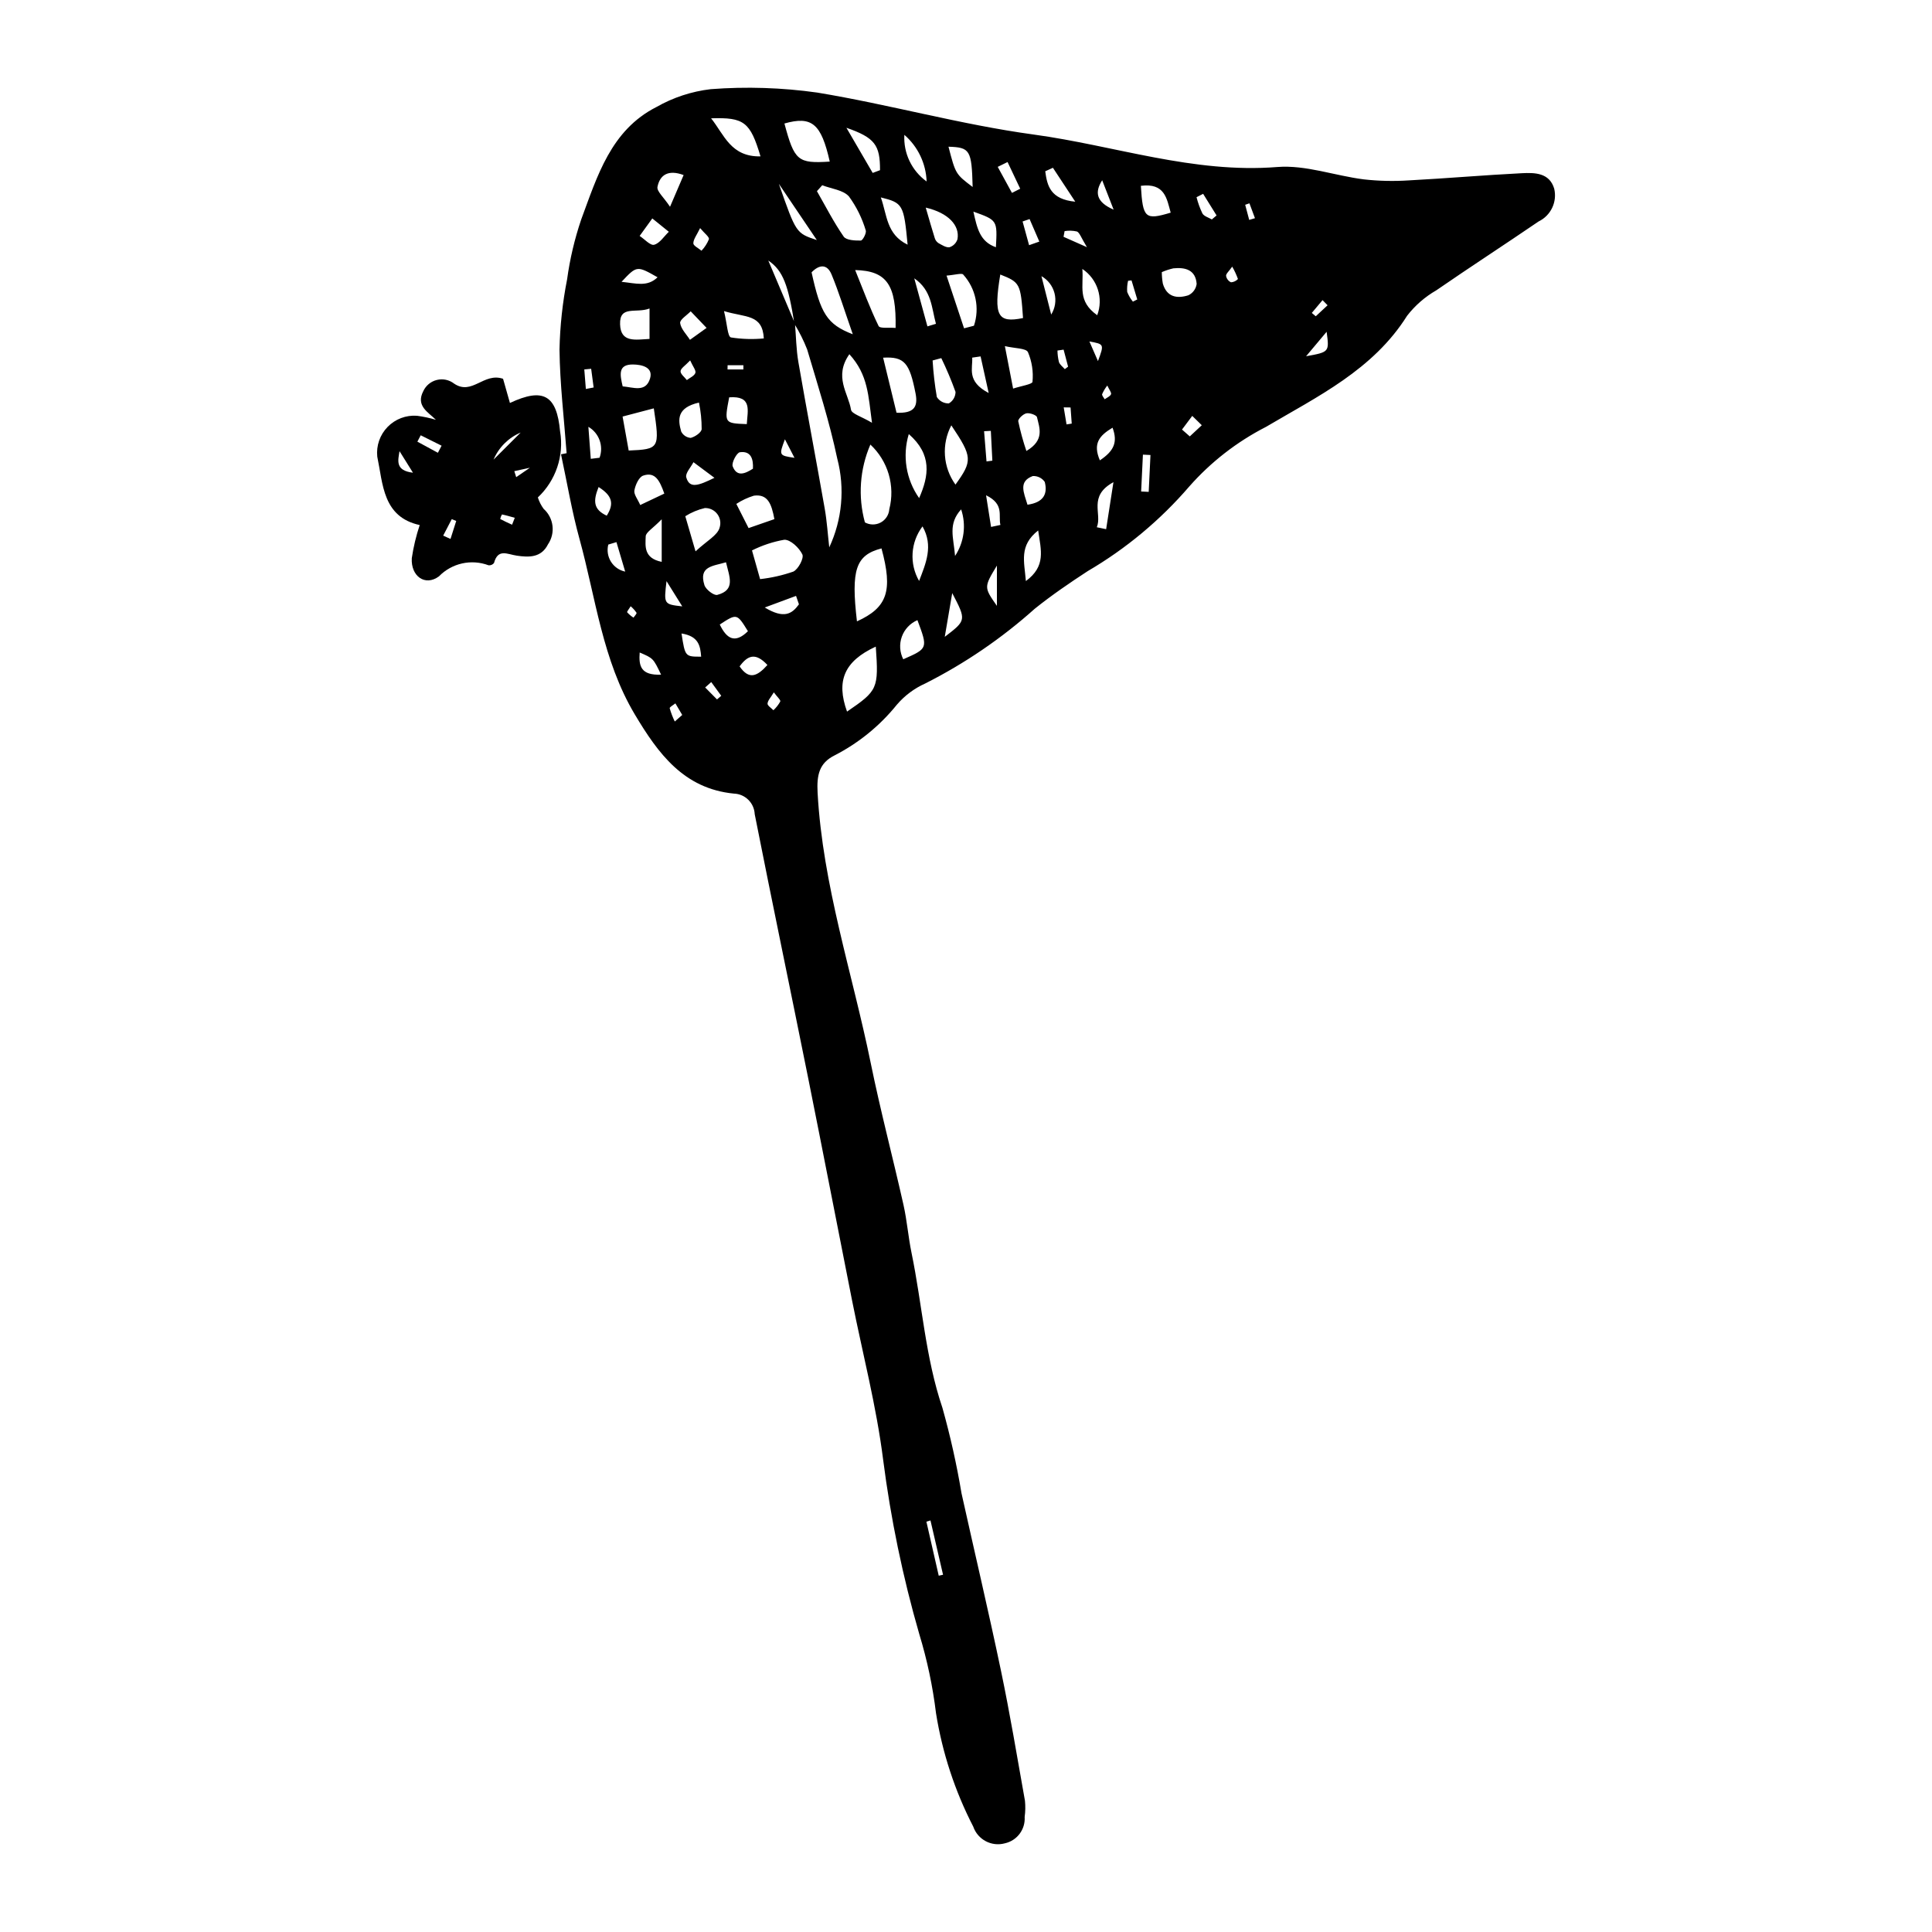 <?xml version="1.0" encoding="UTF-8"?>
<!-- Uploaded to: ICON Repo, www.svgrepo.com, Generator: ICON Repo Mixer Tools -->
<svg fill="#000000" width="800px" height="800px" version="1.1" viewBox="144 144 512 512" xmlns="http://www.w3.org/2000/svg">
 <g>
  <path d="m294.16 264.1c-0.676-9.152-1.777-18.301-1.887-27.461v0.004c0.133-6.254 0.805-12.484 2.016-18.617 0.738-5.398 1.992-10.707 3.738-15.863 4.258-11.461 7.852-23.672 19.93-29.801 4.43-2.527 9.324-4.137 14.391-4.731 9.414-0.719 18.879-0.414 28.23 0.902 19.195 3.168 38.059 8.492 57.309 11.113 21.5 2.93 42.355 10.391 64.621 8.613 7.5-0.598 15.246 2.312 22.922 3.277h-0.004c3.949 0.441 7.934 0.531 11.898 0.27 10.004-0.527 19.992-1.402 29.996-1.906 3.426-0.172 7.305-0.129 8.562 4.102v-0.004c0.836 3.508-0.887 7.121-4.133 8.688-9 6.141-18.145 12.07-27.117 18.254-2.992 1.723-5.621 4.012-7.738 6.742-9.008 14.344-23.75 21.391-37.473 29.488v-0.004c-7.664 3.934-14.527 9.27-20.227 15.727-7.676 8.926-16.777 16.516-26.938 22.457-4.793 3.125-9.543 6.371-14 9.945h-0.004c-8.77 7.852-18.535 14.52-29.043 19.828-2.891 1.293-5.457 3.207-7.516 5.609-4.508 5.594-10.137 10.176-16.527 13.457-4.07 2.027-4.754 5.184-4.492 9.918 1.359 24.551 9.211 47.762 14.07 71.574 2.57 12.609 5.871 25.07 8.691 37.629 0.938 4.18 1.262 8.496 2.129 12.695 2.828 13.676 3.656 27.707 8.195 41.102v0.004c2.09 7.449 3.777 15.008 5.055 22.641 3.473 15.645 7.156 31.242 10.438 46.926 2.398 11.453 4.32 23.012 6.371 34.535 0.145 1.434 0.117 2.875-0.078 4.301 0.211 3.305-2.019 6.273-5.254 6.984-3.519 0.957-7.18-0.977-8.371-4.426-4.863-9.43-8.195-19.578-9.867-30.059-0.863-7.106-2.348-14.125-4.438-20.973-4.371-15.133-7.57-30.582-9.574-46.211-1.781-14.18-5.441-28.125-8.23-42.18-3.898-19.664-7.695-39.344-11.645-58.996-4.684-23.312-9.551-46.59-14.164-69.918h0.004c-0.148-2.973-2.555-5.336-5.531-5.426-13.293-1.305-20.086-10.668-26.238-20.973-8.574-14.363-10.348-30.848-14.668-46.527-2.031-7.359-3.285-14.934-4.891-22.414zm60.516-34.367c0.289 3.418 0.324 6.879 0.906 10.246 2.238 12.938 4.699 25.84 6.973 38.773 0.598 3.402 0.812 6.867 1.207 10.305 3.426-7.34 4.18-15.652 2.129-23.492-2.059-9.781-5.137-19.355-7.984-28.957-0.918-2.348-2.047-4.613-3.371-6.762-1.645-10.223-2.961-14.102-6.93-16.805zm19.988 32.082h-0.004c-2.812 6.508-3.324 13.781-1.453 20.621 1.301 0.727 2.887 0.738 4.195 0.031 1.312-0.711 2.168-2.039 2.273-3.527 0.781-3.039 0.723-6.234-0.156-9.25-0.883-3.012-2.562-5.734-4.859-7.875zm-3.559 46.852c8.078-3.672 9.559-8.082 6.5-19.332-6.824 1.781-8.113 5.613-6.504 19.332zm4.992 6.691c-8.398 3.867-10.551 9.105-7.625 17.223 8.156-5.566 8.406-6.106 7.621-17.223zm-5.469-99.789c2.125 5.242 3.926 10.156 6.211 14.832 0.352 0.723 2.922 0.359 4.504 0.504 0.215-11.336-2.258-15.141-10.715-15.336zm-8.727-22.477-1.406 1.57c2.32 4.043 4.445 8.219 7.09 12.035 0.68 0.98 3 1.078 4.555 1.051 0.48-0.008 1.555-2.016 1.289-2.695h0.004c-0.961-3.227-2.465-6.266-4.445-8.984-1.527-1.73-4.668-2.035-7.086-2.977zm-16.469 104.38c3.008-0.332 5.965-1 8.82-2 1.316-0.641 2.848-3.559 2.379-4.547-0.828-1.742-3.148-3.938-4.777-3.887-2.981 0.52-5.867 1.477-8.566 2.832 0.789 2.801 1.309 4.641 2.144 7.602zm18.461-110.65c-2.266-10.066-4.742-12.148-12.012-10.094 2.648 9.887 3.547 10.645 12.016 10.094zm6.106 45.758c-2.25-6.426-3.715-11.238-5.633-15.855-1.191-2.867-3.305-2.609-5.289-0.551 2.387 10.848 4.039 13.77 10.922 16.41zm11.59 20.797c4.527 0.191 5.766-1.43 5.043-5.121-1.586-8.086-2.934-9.797-8.594-9.469 1.195 4.906 2.359 9.699 3.551 14.59zm-12.5-15.508c-4.18 5.988-0.273 10.324 0.438 14.711 0.176 1.09 2.754 1.785 5.559 3.457-0.984-7.144-1-12.691-5.996-18.168zm-51.824 14.348-8.273 2.172c0.668 3.715 1.148 6.398 1.617 9.008 8.133-0.355 8.25-0.539 6.656-11.18zm28.277-66.773c-2.727-9.148-4.359-10.375-13.09-10.09 3.512 4.426 5.219 10.227 13.09 10.09zm42.039 90.555c2.602-5.922 3.473-11.527-2.742-16.969-1.742 5.777-0.734 12.035 2.742 16.969zm11.906-44.996 2.621-0.68c1.566-4.699 0.48-9.879-2.84-13.555-0.312-0.484-2.285 0.105-4.426 0.27 1.73 5.215 3.188 9.59 4.644 13.965zm9.598-14.254c-1.805 10.922-0.746 12.945 6.027 11.535-0.629-9.137-0.805-9.469-6.027-11.535zm-80.762 73.363c3.039-2.824 5.801-4.227 6.371-6.25 0.406-1.234 0.184-2.586-0.594-3.625-0.777-1.043-2.012-1.641-3.312-1.602-1.836 0.43-3.586 1.16-5.18 2.168 0.797 2.742 1.41 4.84 2.715 9.309zm84.16-43.133c2.094-0.688 5.094-1.145 5.137-1.785 0.266-2.684-0.148-5.387-1.199-7.871-0.527-1.074-3.453-0.973-6.117-1.598 0.859 4.438 1.43 7.387 2.18 11.254zm-16.375 9.742c-1.297 2.461-1.879 5.234-1.684 8.008 0.191 2.773 1.16 5.441 2.785 7.695 4.555-6.32 4.508-7.34-1.098-15.703zm55.781-40.609h0.004c0.004 1.02 0.094 2.039 0.27 3.043 1.047 3.609 3.812 4.035 6.785 3.086h-0.004c1.184-0.566 2.004-1.695 2.18-2.996-0.262-3.734-3.004-4.461-6.18-4.133-1.047 0.242-2.066 0.574-3.051 1zm-116.02 10.328c0.852 3.481 0.938 6.742 1.84 6.984h0.004c2.879 0.453 5.805 0.539 8.707 0.262-0.348-6.516-4.824-5.484-10.551-7.246zm53.461-27.422c0.98 3.344 1.645 5.727 2.394 8.086 0.164 0.547 0.516 1.016 0.992 1.328 0.926 0.508 2.043 1.246 2.93 1.082 1-0.328 1.777-1.117 2.094-2.121 0.664-3.641-2.414-6.984-8.41-8.375zm-40.109 82.555c-0.758-4.082-1.762-6.703-5.434-6.215-1.648 0.504-3.215 1.238-4.652 2.18l3.246 6.41zm44.234-42.668-2.305 0.625c0.195 3.246 0.57 6.477 1.121 9.684 0.688 1.082 1.895 1.727 3.18 1.691 1.09-0.625 1.77-1.785 1.777-3.043-1.098-3.051-2.359-6.039-3.773-8.957zm52.887-45.668c0.512 8.617 1.133 9.148 7.902 7.117-1.047-3.793-1.57-7.91-7.902-7.113zm-130.21 32.516c-3.578 1.375-7.969-0.949-7.805 4.188 0.156 4.922 4.031 4.078 7.805 3.875zm72.344 57.746c-3.176 4.203-3.531 9.895-0.906 14.457 1.801-4.68 3.836-9.309 0.906-14.457zm13.285-89.949c-0.254-9.789-0.68-10.496-6.402-10.672 1.883 7.25 1.883 7.25 6.402 10.672zm-17.234 15.289c-1.008-10.641-1.242-11.066-7.098-12.523 1.664 4.637 1.453 9.797 7.098 12.523zm2.602 99.504c-1.922 0.824-3.418 2.406-4.129 4.371-0.711 1.965-0.574 4.137 0.375 5.996 6.551-2.875 6.551-2.875 3.754-10.367zm-11.855-118.52 1.941-0.723c0.023-6.656-1.34-8.609-8.906-11.238 2.703 4.644 4.832 8.305 6.965 11.965zm-46.039 60.863c-5.914 1.355-5.609 4.523-4.707 7.684v-0.004c0.492 0.965 1.445 1.602 2.523 1.68 1.137-0.289 2.801-1.406 2.898-2.316 0.008-2.367-0.23-4.727-0.715-7.043zm86.77 12.824c4.875-2.867 3.477-6.082 2.812-8.945-0.133-0.574-1.953-1.215-2.824-1.027-0.867 0.188-2.238 1.488-2.141 2.109 0.559 2.66 1.277 5.285 2.152 7.863zm-74.094-7.117c0.188-3.594 1.527-7.559-4.672-7.098-1.305 6.875-1.305 6.875 4.672 7.098zm-21.859 18.414c-1.234-3.465-2.418-5.856-5.602-4.766-1.133 0.387-2.07 2.473-2.328 3.922-0.188 1.059 0.887 2.344 1.547 3.871zm16.348 18.199c-3.438 1.043-7.316 0.996-5.711 6.074 0.367 1.156 2.516 2.805 3.402 2.57 4.918-1.301 3.195-4.801 2.309-8.645zm82.727-8.43c-5.125 4.043-3.672 8.191-3.258 13.41 5.359-3.961 4.023-8.086 3.258-13.41zm-24.754 28.191c5.734-4.394 5.734-4.394 1.977-11.59zm-85.359-66.375c2.738 0.203 6.09 1.719 7.246-2.055 0.926-3.023-2.168-3.711-4.461-3.746-4.062-0.055-3.516 2.644-2.785 5.801zm125.76-18.855c1.703-4.512 0.066-9.598-3.945-12.27 0.406 4.621-1.402 8.48 3.945 12.27zm-84.363-34.812c4.562 13.066 4.562 13.066 10.059 14.891-3.875-5.742-6.969-10.316-10.059-14.891zm39.367 37.766 2.258-0.68c-1.164-4.254-1.113-8.887-5.742-12.051 1.16 4.246 2.324 8.488 3.484 12.73zm26.516 47.266c4.34-0.609 5.379-2.938 4.578-6.043-0.715-1.039-1.922-1.629-3.184-1.555-3.84 1.438-2.383 4.34-1.391 7.602zm-85.043-46.859-4.207-4.398c-1 1.043-2.914 2.211-2.797 3.106 0.207 1.57 1.664 2.977 2.598 4.449zm-6.086-40.508c-4.082-1.523-6.301-0.031-6.926 3.137-0.23 1.156 1.648 2.727 3.328 5.266 1.59-3.703 2.523-5.883 3.602-8.402zm-8.297 11.496-3.352 4.637c1.297 0.852 2.84 2.606 3.84 2.34 1.496-0.398 2.613-2.223 3.891-3.438zm2.492 79.727c-2.41 2.469-4.203 3.465-4.238 4.516-0.082 2.543-0.586 5.801 4.238 6.769zm22.852 29.664c-2.922-4.731-2.922-4.731-7.465-1.777 1.789 3.719 3.981 5.195 7.469 1.773zm41.449-131.54 0.004-0.004c-0.273 4.859 1.953 9.516 5.902 12.359-0.168-4.762-2.305-9.238-5.902-12.359zm18.301 20.344c1.004 4.527 1.754 7.953 5.965 9.438 0.395-7.156 0.395-7.156-5.965-9.438zm-68.625 70.543-5.562-4.141c-0.688 1.355-2.215 2.949-1.906 4.023 0.867 3.062 3.199 2.203 7.469 0.117zm101.33 13.098 2.473 0.516c0.582-3.754 1.168-7.508 1.938-12.461-6.816 3.727-2.926 8.406-4.41 11.945zm-125.95-65.039c3.918 0.406 6.816 1.418 9.547-1.199-5.492-3.117-5.492-3.117-9.547 1.199zm81.871 328.25-1.078 0.324c1.09 4.773 2.176 9.547 3.266 14.316l1.145-0.25c-1.109-4.797-2.219-9.594-3.332-14.391zm13.281-308.48-2.223 0.32c0.184 2.871-1.555 6.273 4.367 9.375-0.953-4.312-1.551-7.004-2.144-9.699zm4.328 55.43c-3.484 5.75-3.438 5.758 0 10.68zm11.797-76.699c0.863 3.391 1.723 6.785 2.586 10.176 1.051-1.68 1.371-3.719 0.883-5.641-0.488-1.922-1.742-3.562-3.469-4.535zm3.043-28.723-2.035 0.93c0.512 3.859 1.391 7.43 7.957 8.059-2.406-3.648-4.164-6.316-5.922-8.988zm-24.324 90.523c-3.551 3.934-2.012 7.363-1.609 12.344v0.004c2.41-3.648 3-8.203 1.609-12.348zm-42.984 25.164-0.766-2.231-8.293 3.074c5.133 3.109 7.246 1.676 9.062-0.844zm-31.117 7.731c0.953 6.152 0.953 6.152 5.203 6.144-0.215-2.898-0.688-5.43-5.203-6.144zm-24.047-46.289 2.328-0.285c1.129-3.09-0.121-6.543-2.965-8.195zm2.074 7.477c-1.473 3.652-1.43 5.934 2.156 7.59 1.969-3.133 1.547-5.246-2.156-7.59zm132.84-7.07c3.723-2.481 4.793-4.801 3.359-8.656-3.555 2.133-5.254 4.219-3.359 8.656zm-91.941 2.215c0.137-2.551-0.5-4.758-3.449-4.367-0.848 0.113-2.273 2.816-1.914 3.746 1.125 2.914 3.328 1.914 5.363 0.617zm67.48-81.273-2.606 1.281 3.769 6.894 2.188-1.102zm-86.211 117.75-4.168-6.684c-0.73 6.129-0.73 6.129 4.164 6.688zm-17.438-17.023-2.16 0.648-0.004 0.004c-0.391 1.547-0.133 3.188 0.711 4.539 0.848 1.352 2.211 2.301 3.769 2.621zm141.52-23.086-2-0.098-0.473 9.766 2.004 0.098zm41.238-26.172c6.168-1.117 6.168-1.117 5.445-6.484zm-170.93 84.383c-2.07-4.336-2.07-4.336-5.672-5.871-0.277 3.641 0.328 6.082 5.672 5.871zm28.18-2.566c-3.227-3.465-5.273-2.477-7.371 0.375 2.477 3.609 4.637 2.68 7.371-0.375zm-17.836-115.78c-0.887 1.844-1.781 2.934-1.797 4.035-0.008 0.645 1.395 1.305 2.16 1.961l0.004-0.004c0.84-0.883 1.508-1.918 1.969-3.051 0.125-0.605-1.129-1.492-2.336-2.941zm77.105 79.195 2.481-0.527c-0.617-2.441 1.125-5.465-3.805-7.863 0.535 3.391 0.93 5.891 1.324 8.391zm-0.066-25.457-1.785 0.09c0.215 2.672 0.43 5.34 0.645 8.012l1.547-0.207c-0.133-2.629-0.266-5.262-0.402-7.894zm10.137-49.207 2.719-0.957-2.582-5.965-1.855 0.637c0.578 2.094 1.152 4.188 1.723 6.285zm19.375-17.207c-2 3.129-1.664 5.758 3.035 7.789-1.309-3.352-2.172-5.57-3.035-7.789zm-84.078 68.645c-1.602 4.289-1.602 4.289 2.535 4.91zm110.83-65.051-1.746 0.895h-0.004c0.379 1.488 0.902 2.938 1.566 4.32 0.445 0.754 1.637 1.066 2.492 1.574l1.254-1.059zm-135.94 44.145c-1.324 1.406-2.504 2.102-2.547 2.859-0.043 0.754 1.066 1.57 1.668 2.359 0.793-0.621 1.988-1.105 2.258-1.902 0.223-0.652-0.648-1.68-1.379-3.312zm108.07 0.184c1.664-4.492 1.664-4.492-2.266-5.199zm-2.922-30.188c-1.578-2.582-1.91-3.816-2.652-4.16l0.004 0.004c-1.074-0.246-2.188-0.281-3.273-0.102l-0.281 1.508zm-4.34 42.477-1.816-0.023c0.25 1.504 0.5 3.008 0.75 4.512l1.375-0.211zm-78.637 75.5c-0.797 1.332-1.598 2.125-1.668 2.977-0.043 0.543 1 1.172 1.555 1.762l-0.004 0.004c0.73-0.672 1.348-1.457 1.824-2.324 0.145-0.391-0.797-1.18-1.707-2.418zm-49.816-80.398 2.062-0.398-0.656-4.957-1.82 0.176zm33.23 77.672-1.609 1.43 3.137 3.168 1.121-0.961zm93.375-88.098-1.629 0.238h0.004c0.016 1.031 0.148 2.059 0.395 3.062 0.258 0.715 1.02 1.25 1.555 1.867l0.867-0.656c-0.395-1.504-0.793-3.008-1.188-4.512zm18.004-18.352-0.914 0.102v0.004c-0.23 0.965-0.309 1.961-0.234 2.953 0.371 0.93 0.879 1.801 1.508 2.574l1.16-0.582zm18.621 38.383-2.531-2.473c-0.902 1.207-1.809 2.414-2.711 3.621l2.062 1.812zm8.062-42.027c-0.879 1.25-1.66 1.871-1.629 2.449h0.004c0.125 0.75 0.617 1.391 1.312 1.703 0.699-0.047 1.355-0.359 1.832-0.871-0.406-1.137-0.914-2.234-1.52-3.281zm-159.42 90c-0.434 0.734-1.043 1.441-0.918 1.613h0.004c0.488 0.539 1.051 1.012 1.668 1.406 0.289-0.441 0.918-1.059 0.801-1.293-0.438-0.645-0.961-1.227-1.555-1.727zm11.691 30.547 1.977-1.738-1.812-3.07c-0.535 0.441-1.578 0.988-1.512 1.301l0.004-0.004c0.344 1.207 0.793 2.383 1.348 3.512zm14-94.418-0.016 1.121h4.195l0.008-1.121zm100.62 5.379h0.004c-0.555 0.695-1.016 1.465-1.367 2.285-0.09 0.379 0.43 0.898 0.672 1.355 0.59-0.434 1.445-0.758 1.68-1.336 0.172-0.43-0.469-1.184-0.984-2.305zm37.613-43.891 1.523-0.457c-0.488-1.312-0.977-2.629-1.465-3.941l-1.125 0.387zm20.77 22.621-1.336-1.363-2.844 3.391 1.047 0.887c1.047-0.973 2.09-1.945 3.133-2.914z"/>
  <path d="m259.52 255.25c-2.066-2.035-5.363-3.684-3.352-7.57 0.68-1.496 2.008-2.598 3.602-2.988 1.594-0.395 3.277-0.039 4.574 0.969 4.766 3.227 7.836-3.039 12.973-1.277l1.82 6.406c8.82-4.133 12.41-2.113 13.293 7.547l0.004 0.004c1.078 6.445-1.133 13.008-5.898 17.484 0.344 1.086 0.859 2.106 1.531 3.023 2.691 2.406 3.184 6.434 1.148 9.418-1.805 3.617-5.18 3.434-8.238 2.992-2.551-0.371-5.008-1.973-6.062 1.949-0.348 0.438-0.895 0.66-1.449 0.598-4.574-1.715-9.734-0.562-13.141 2.938-3.668 2.707-7.469-0.039-7.195-4.82 0.441-2.981 1.145-5.918 2.098-8.777-9.816-2.148-9.719-10.852-11.246-18.133-0.301-2.898 0.699-5.777 2.731-7.867 2.027-2.09 4.879-3.176 7.781-2.965 1.703 0.223 3.383 0.578 5.027 1.07zm22.465 3.379c-3.234 1.371-5.809 3.941-7.188 7.176 2.981-2.977 5.086-5.078 7.188-7.176zm-21.938 5.363 0.977-1.879-5.531-2.758-0.883 1.691zm-6.609 5.281-3.562-5.711c-0.398 2.457-1.199 5.137 3.562 5.711zm8.012 16.672 1.938 0.883 1.516-4.766-1.18-0.488c-0.758 1.453-1.516 2.91-2.273 4.367zm18.254-2.891 0.715-1.828c-1.125-0.316-2.246-0.66-3.391-0.891h0.004c-0.223 0.371-0.383 0.777-0.473 1.203 1.02 0.559 2.086 1.027 3.144 1.516zm0.594-14.191 0.5 1.59 3.625-2.492z"/>
 </g>
</svg>